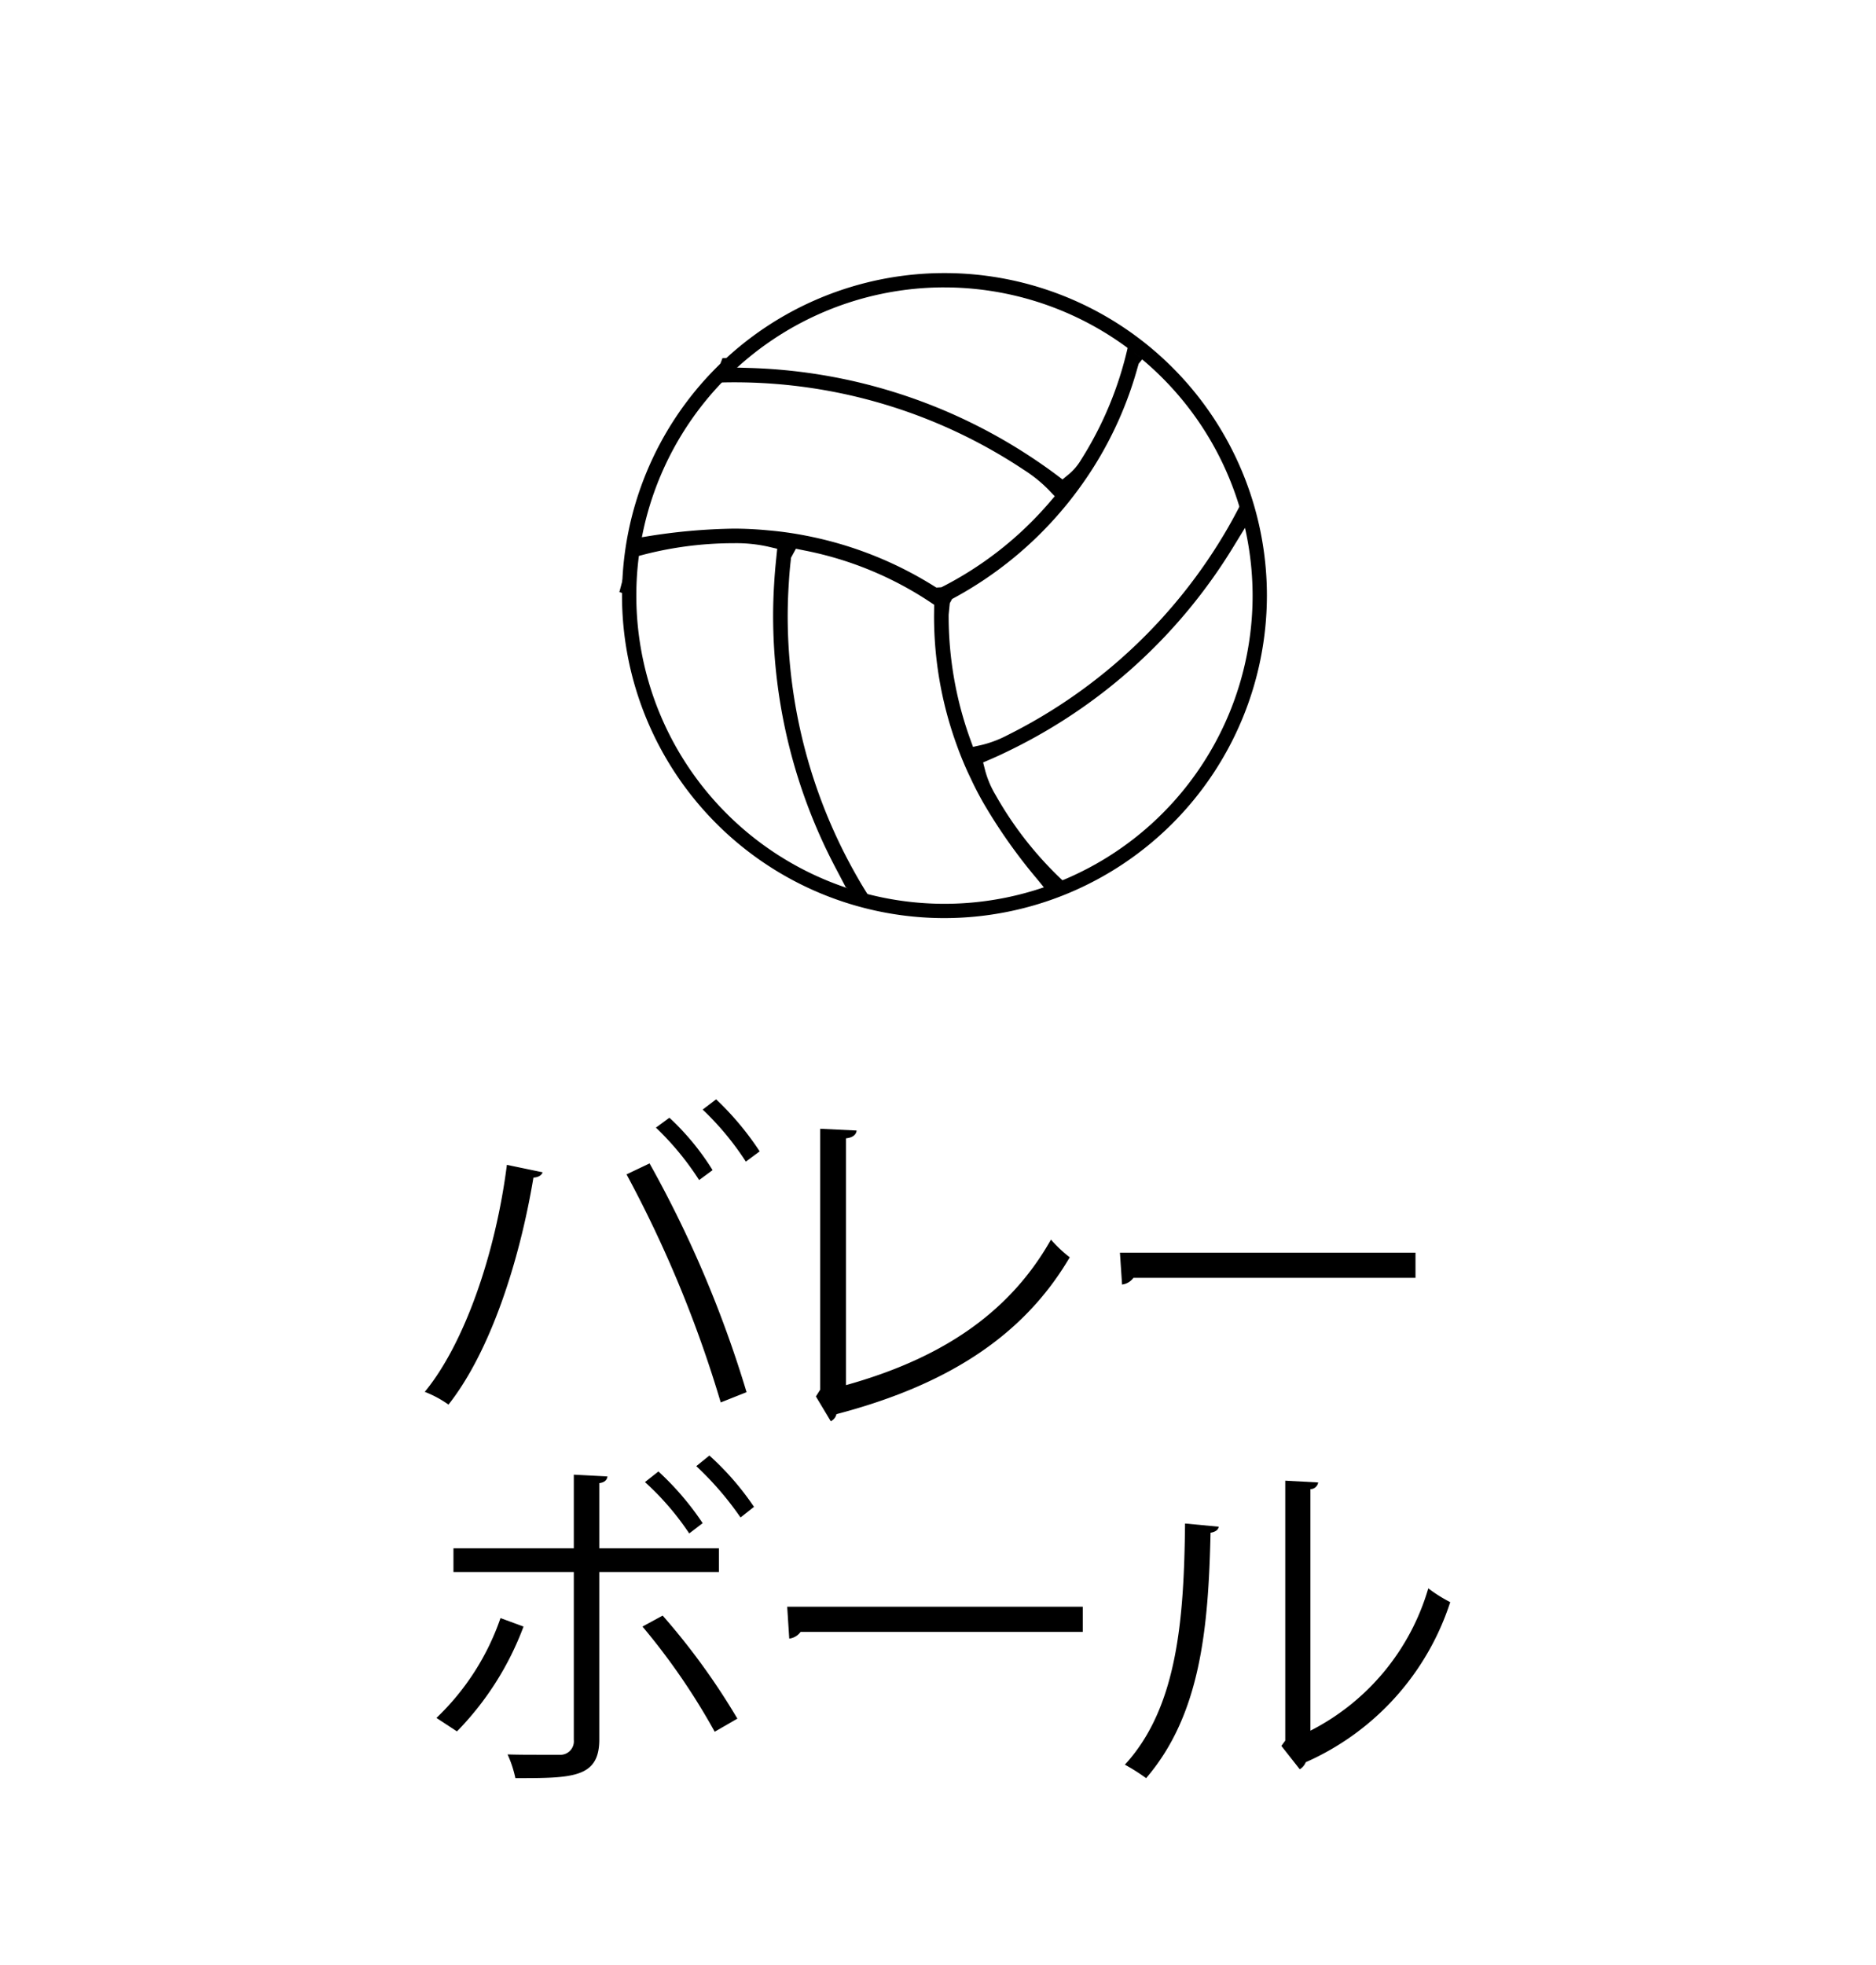 <svg xmlns="http://www.w3.org/2000/svg" width="106" height="111" viewBox="0 0 106 111"><g transform="translate(-2375.617 -1317.236)"><rect width="106" height="111" transform="translate(2375.617 1317.236)" fill="none"/><g transform="translate(-11.812)"><path d="M2418.09,1383.46c-.06.16-.22.28-.52.3-.8,4.8-2.461,9.861-4.8,12.822a6.169,6.169,0,0,0-1.34-.72c2.24-2.72,4-7.8,4.64-12.823Zm10.062,13a67.6,67.6,0,0,0-5.321-12.883l1.3-.62a64.409,64.409,0,0,1,5.481,12.923Zm-2.9-16.083a14.287,14.287,0,0,1,2.44,2.96l-.76.56a16.164,16.164,0,0,0-2.441-2.961Zm2.64-1.04a16.463,16.463,0,0,1,2.461,2.94l-.781.58a15.982,15.982,0,0,0-2.44-2.94Z"/><path d="M2435.23,1395.482c5.082-1.42,9.123-3.86,11.582-8.221a7.193,7.193,0,0,0,1.061,1c-2.7,4.6-7.162,7.281-13.183,8.861a.589.589,0,0,1-.32.4l-.84-1.4.24-.38V1381l2.06.1c-.019.219-.2.4-.6.44Z"/><path d="M2450.709,1388h16.7v1.421H2451.47a.927.927,0,0,1-.641.38Z"/><path d="M2417.01,1409.121a16.918,16.918,0,0,1-3.761,5.922l-1.16-.761a14.164,14.164,0,0,0,3.62-5.64Zm4.281-3.08v9.462c0,2.181-1.541,2.181-4.741,2.181a6.469,6.469,0,0,0-.441-1.341c.58.02,1.221.02,1.761.02h1.16a.763.763,0,0,0,.821-.841v-9.481h-6.8V1404.7h6.8v-4.16l1.9.1c-.021.2-.16.339-.46.379v3.681h6.761v1.341Zm3.58,2.46a38.571,38.571,0,0,1,4.222,5.821l-1.281.74a37.284,37.284,0,0,0-4.081-5.941Zm-.239-8.142a16.118,16.118,0,0,1,2.5,2.921l-.76.58a15.511,15.511,0,0,0-2.5-2.9Zm2.88-.9a15.748,15.748,0,0,1,2.52,2.9l-.76.6a17.764,17.764,0,0,0-2.5-2.9Z"/><path d="M2431.908,1408h16.7v1.421h-15.943a.927.927,0,0,1-.641.38Z"/><path d="M2456.289,1403.48c-.019.18-.2.3-.46.34-.12,5.381-.559,10.282-3.641,13.864a11.032,11.032,0,0,0-1.2-.761c2.981-3.24,3.341-8.241,3.4-13.623Zm5.182,11.523a13.163,13.163,0,0,0,6.661-8.042,8.042,8.042,0,0,0,1.24.78,14.921,14.921,0,0,1-8.162,9.042.838.838,0,0,1-.34.4l-1.04-1.321.22-.3V1400.88l1.86.1a.452.452,0,0,1-.439.38Z"/></g><g transform="translate(-12.118 -1)"><path d="M2457.93,1345.359c-.172-.1-.335-.211-.5-.323.17.43.341.857.482,1.322l0,.21-.06.119c-.234.463-.479.914-.737,1.366a29.653,29.653,0,0,1-12.468,11.719,6.3,6.3,0,0,1-1.444.547l-.489.109-.172-.473a20.53,20.53,0,0,1-1.206-6.993l.065-.651.127-.234.154-.085a21.272,21.272,0,0,0,5.988-4.852,20.8,20.8,0,0,0,1.285-1.659c.193-.271.375-.549.556-.833a21.1,21.1,0,0,0,2.5-5.65l.062-.214.223-.276a7.147,7.147,0,0,1-.827-.7l0,0-.007.029a20.175,20.175,0,0,1-2.646,6.375,3.131,3.131,0,0,1-.7.822l-.346.286-.356-.27c-.448-.335-.909-.656-1.379-.968a30.464,30.464,0,0,0-15.83-5.056l-1.792-.055.654-.526c-.166.015-.341.018-.513.025a8.433,8.433,0,0,1-.636,1.394h.024c.417-.021.838-.031,1.254-.031a29.525,29.525,0,0,1,16.381,4.939,7.864,7.864,0,0,1,1.4,1.125l.354.374-.336.391a19.923,19.923,0,0,1-6.069,4.75l-.283.017-.161-.1a21.258,21.258,0,0,0-7.234-2.838,19.931,19.931,0,0,0-2.069-.292c-.661-.064-1.321-.1-1.987-.1a33.22,33.22,0,0,0-4.974.451l-.669.106a185.61,185.61,0,0,0-.817,3.029c.146.036.276.1.418.145,0-.028-.006-.056-.006-.084a8.446,8.446,0,0,1,.172-1.776l.179-.237.2-.055a20.35,20.35,0,0,1,5.5-.756,8.267,8.267,0,0,1,1.969.2l.486.114-.051.5c-.049.47-.091.939-.118,1.414-.041.628-.062,1.263-.062,1.9a30.551,30.551,0,0,0,3.523,14.2l.578,1.1c.173.118.325.274.488.41.277.025.556.049.816.1-.21-.333-.415-.665-.608-1.005a29.682,29.682,0,0,1-3.974-14.8c0-.616.022-1.233.061-1.847.026-.441.061-.874.11-1.294l.016-.17.278-.51.491.1a19.635,19.635,0,0,1,7.17,2.965l.15.1-.007.635a21.289,21.289,0,0,0,1.282,7.289,19.014,19.014,0,0,0,.809,1.924c.206.443.434.88.674,1.306a30.348,30.348,0,0,0,3.067,4.35l.43.528a8.177,8.177,0,0,1,1.458-.411c.01-.032.023-.064.033-.1-.067.025-.124.05-.2.075l-.3-.034-.148-.14a20.287,20.287,0,0,1-3.629-4.678,5.451,5.451,0,0,1-.582-1.363l-.121-.473.446-.192c.432-.187.856-.388,1.279-.6a30.362,30.362,0,0,0,12.388-11.344l.82-1.339A9.349,9.349,0,0,1,2457.93,1345.359Z"/><path d="M2441.1,1370.1a18.219,18.219,0,1,1,18.219-18.219A18.24,18.24,0,0,1,2441.1,1370.1Zm0-35.63a17.411,17.411,0,1,0,17.411,17.411A17.432,17.432,0,0,0,2441.1,1334.471Z"/></g></g></svg>